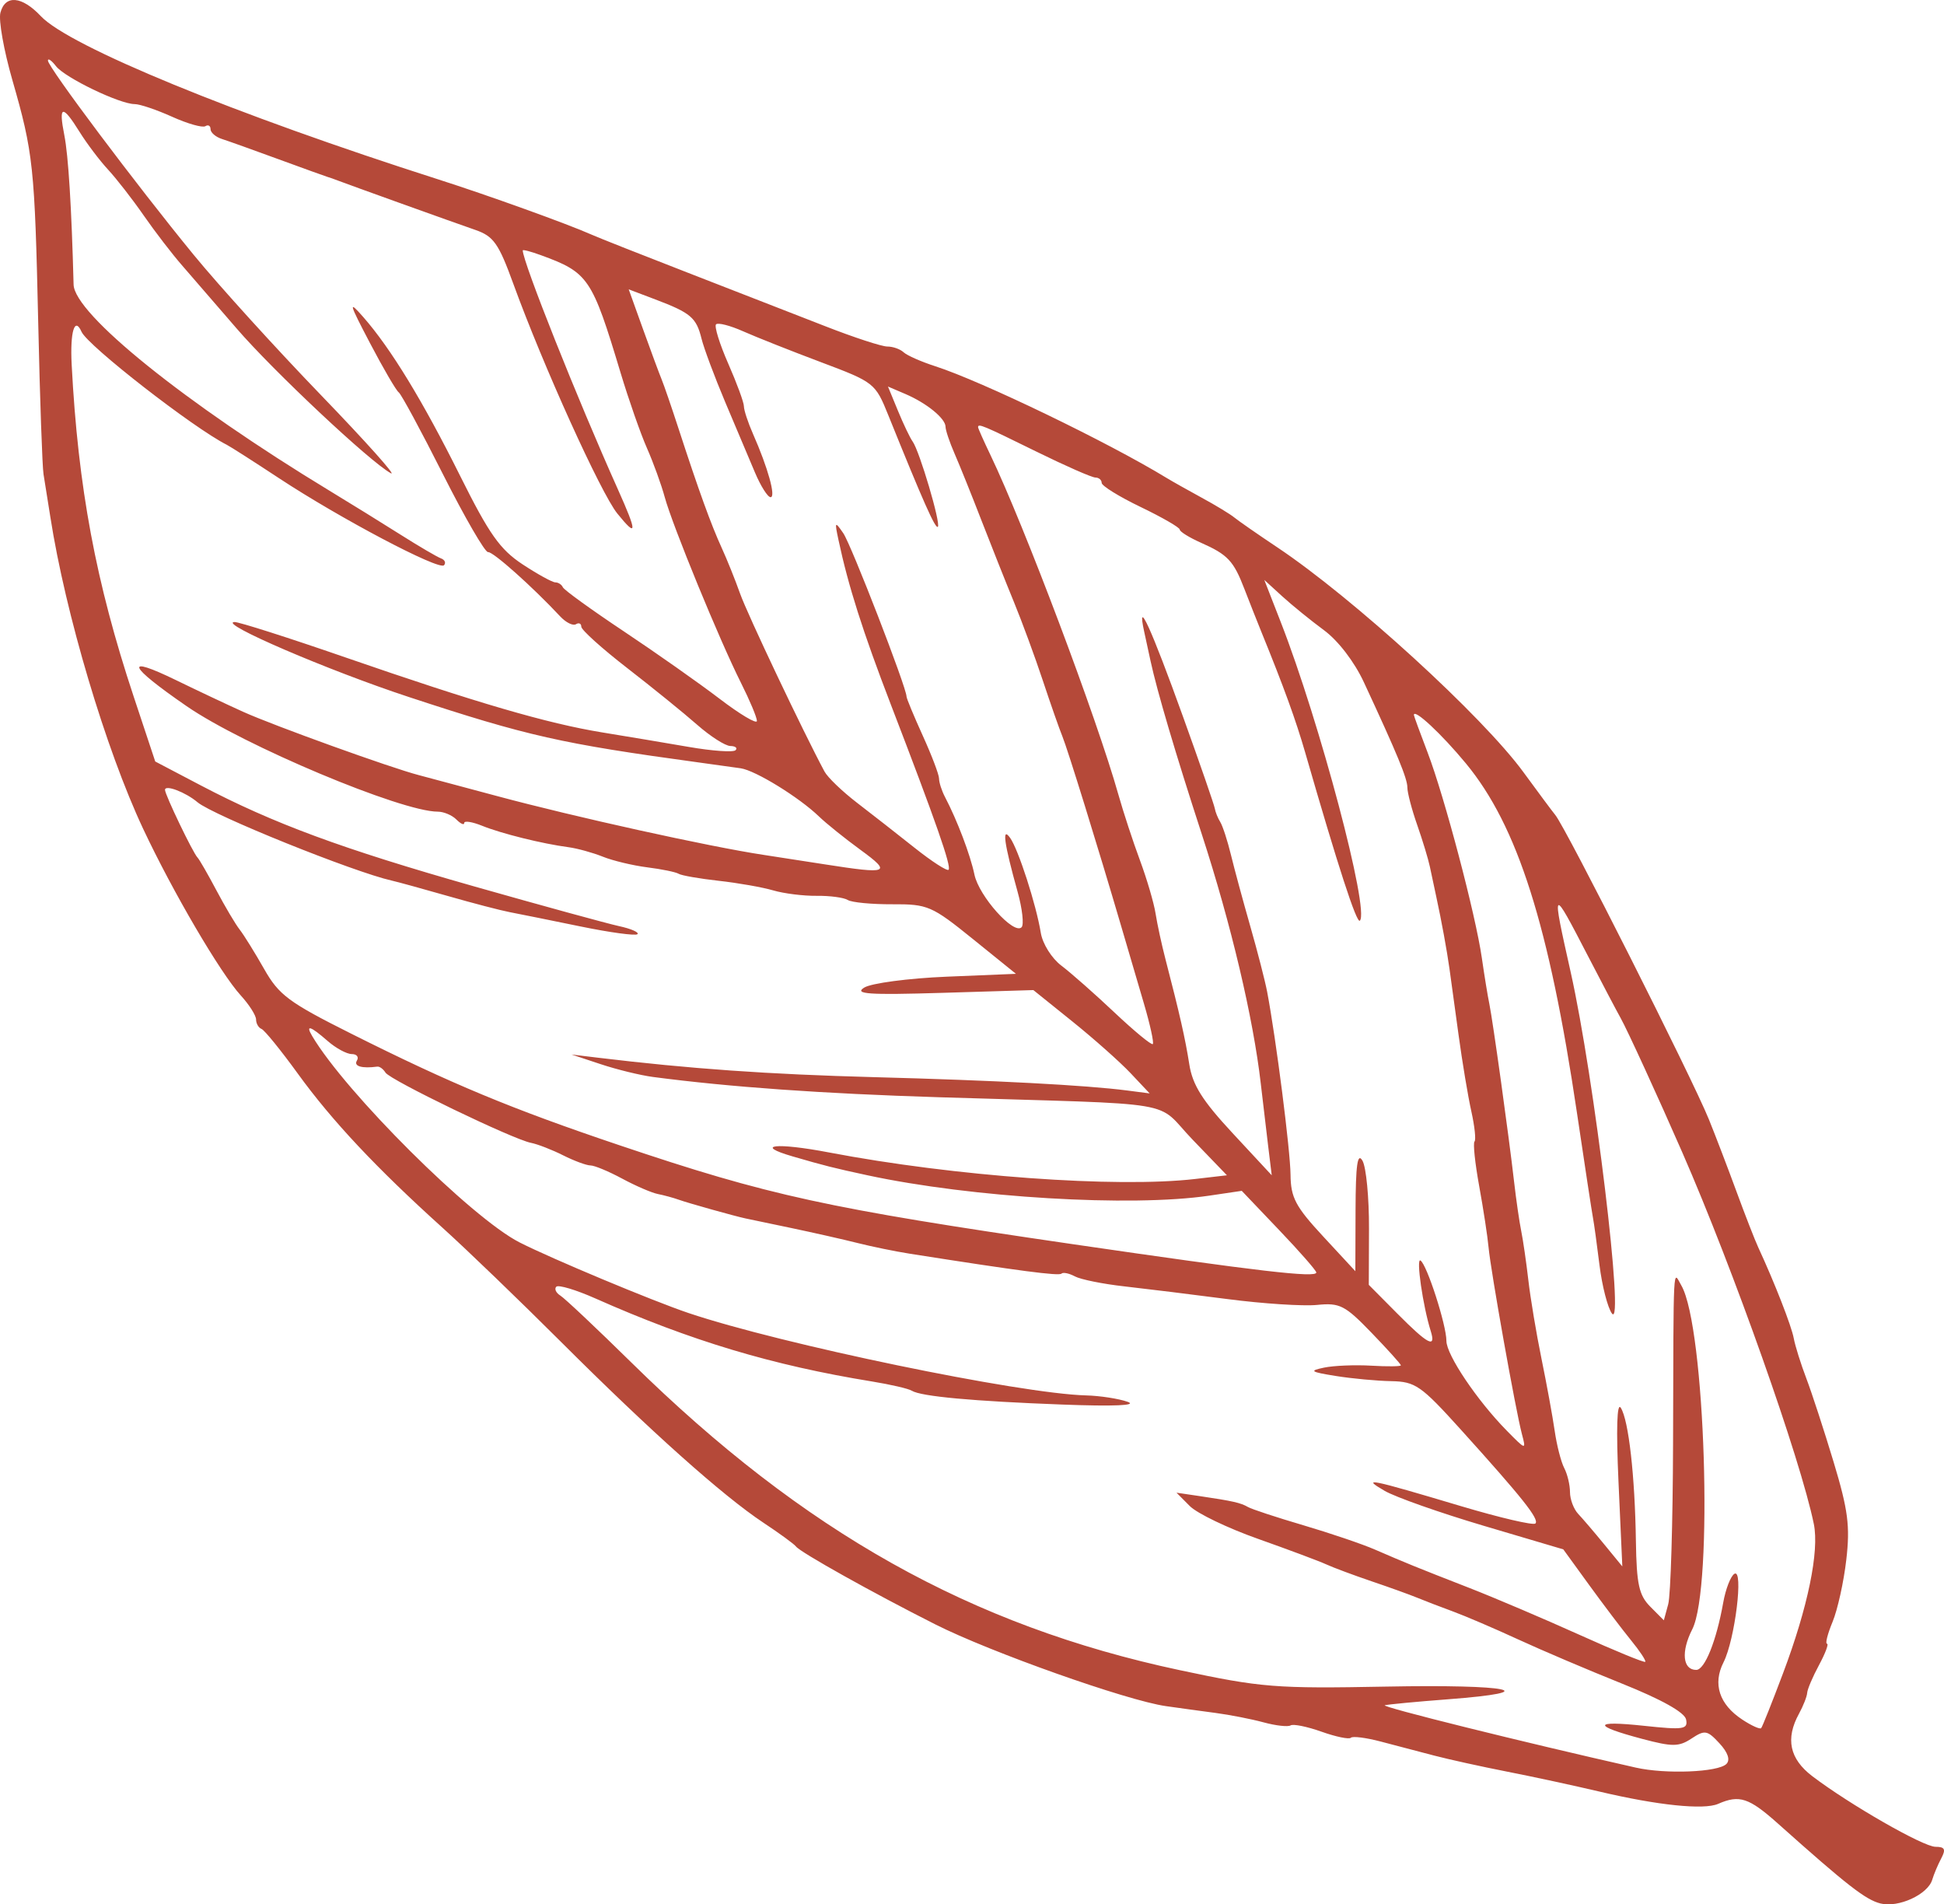 <?xml version="1.0" encoding="UTF-8"?> <svg xmlns="http://www.w3.org/2000/svg" width="97" height="95" viewBox="0 0 97 95" fill="none"><path fill-rule="evenodd" clip-rule="evenodd" d="M0.02 0.637C-0.077 1.008 0.191 2.515 0.615 3.987C1.662 7.63 1.732 8.283 1.908 16.142C1.992 19.917 2.111 23.299 2.172 23.659C2.232 24.018 2.385 24.974 2.511 25.783C3.263 30.612 5.274 37.37 7.144 41.349C8.626 44.501 10.99 48.535 12.015 49.66C12.434 50.119 12.777 50.658 12.777 50.858C12.777 51.058 12.9 51.27 13.05 51.33C13.201 51.39 14.017 52.395 14.864 53.564C16.566 55.912 18.783 58.273 22.077 61.244C23.273 62.323 25.945 64.896 28.016 66.964C32.456 71.395 36.065 74.618 38.093 75.962C38.896 76.494 39.627 77.027 39.716 77.147C39.939 77.442 43.543 79.457 46.672 81.035C49.421 82.422 56.221 84.832 58.173 85.111C58.821 85.204 59.936 85.357 60.65 85.451C61.364 85.545 62.446 85.757 63.053 85.922C63.662 86.087 64.267 86.155 64.398 86.073C64.53 85.991 65.224 86.132 65.941 86.387C66.658 86.642 67.317 86.778 67.404 86.689C67.492 86.6 68.163 86.685 68.894 86.878C69.626 87.07 70.822 87.384 71.552 87.576C72.282 87.767 73.925 88.13 75.203 88.38C76.481 88.63 78.549 89.077 79.799 89.372C82.707 90.06 85.017 90.299 85.73 89.987C86.793 89.521 87.269 89.679 88.73 90.984C92.168 94.053 93.085 94.767 93.829 94.956C94.726 95.182 96.196 94.507 96.414 93.769C96.495 93.496 96.698 93.016 96.865 92.701C97.102 92.254 97.04 92.129 96.577 92.129C95.967 92.129 92.291 90.022 90.428 88.606C89.294 87.742 89.08 86.74 89.764 85.49C89.979 85.097 90.163 84.629 90.173 84.449C90.184 84.269 90.45 83.644 90.765 83.06C91.08 82.475 91.259 81.998 91.162 81.998C91.066 81.998 91.192 81.506 91.441 80.905C91.69 80.304 91.999 78.91 92.125 77.807C92.319 76.132 92.215 75.331 91.493 72.935C91.017 71.359 90.404 69.48 90.13 68.761C89.856 68.042 89.574 67.144 89.504 66.765C89.391 66.147 88.549 63.993 87.731 62.225C87.564 61.865 87.077 60.615 86.648 59.447C86.219 58.278 85.6 56.66 85.273 55.852C84.432 53.771 78.141 41.305 77.603 40.654C77.455 40.474 76.744 39.518 76.022 38.53C73.988 35.742 67.514 29.828 63.733 27.304C62.751 26.649 61.786 25.978 61.588 25.815C61.39 25.651 60.66 25.207 59.965 24.83C59.271 24.451 58.483 24.009 58.215 23.845C55.307 22.07 48.978 19.015 46.666 18.27C45.967 18.045 45.256 17.731 45.087 17.573C44.917 17.415 44.552 17.286 44.276 17.287C43.999 17.288 42.604 16.832 41.176 16.273C39.748 15.714 36.681 14.52 34.36 13.62C32.039 12.72 29.849 11.854 29.492 11.694C28.319 11.172 24.345 9.74 21.864 8.948C11.729 5.708 3.457 2.312 2.04 0.808C1.088 -0.202 0.256 -0.272 0.02 0.637ZM2.391 3.022C2.391 3.343 6.805 9.225 9.662 12.71C10.914 14.238 13.77 17.385 16.009 19.703C18.248 22.022 19.819 23.778 19.502 23.607C18.479 23.055 13.618 18.492 11.791 16.368C10.816 15.235 9.607 13.838 9.105 13.263C8.602 12.69 7.732 11.558 7.171 10.749C6.61 9.94 5.809 8.911 5.392 8.461C4.975 8.012 4.336 7.166 3.972 6.582C3.111 5.198 2.912 5.241 3.21 6.746C3.411 7.763 3.571 10.341 3.672 14.196C3.71 15.662 9.237 20.113 16.442 24.48C17.476 25.107 19.072 26.094 19.989 26.674C20.906 27.254 21.813 27.786 22.004 27.855C22.195 27.925 22.263 28.079 22.154 28.198C21.908 28.468 16.95 25.852 13.915 23.851C12.664 23.027 11.495 22.279 11.316 22.189C9.643 21.344 4.375 17.246 4.068 16.55C3.725 15.775 3.492 16.552 3.576 18.184C3.894 24.308 4.783 29.066 6.669 34.745L7.746 37.988L10.018 39.18C13.644 41.082 17.053 42.341 23.65 44.216C27.041 45.179 30.302 46.073 30.895 46.202C31.487 46.33 31.898 46.51 31.808 46.602C31.717 46.693 30.428 46.518 28.944 46.212C27.46 45.907 25.882 45.588 25.438 45.504C24.993 45.42 23.605 45.059 22.354 44.7C21.103 44.342 19.841 43.995 19.551 43.93C17.646 43.503 10.626 40.672 9.856 40.021C9.264 39.521 8.233 39.128 8.233 39.403C8.233 39.646 9.629 42.551 9.855 42.778C9.945 42.868 10.368 43.604 10.797 44.413C11.225 45.221 11.748 46.104 11.959 46.373C12.17 46.643 12.718 47.526 13.177 48.334C13.917 49.64 14.403 50.002 17.519 51.563C22.537 54.077 25.507 55.312 30.907 57.131C38.376 59.648 41.238 60.273 53.509 62.064C62.833 63.425 65.68 63.756 65.68 63.479C65.68 63.384 64.843 62.429 63.82 61.357L61.96 59.406L60.331 59.647C56.438 60.222 48.489 59.748 43.286 58.63C41.614 58.27 41.135 58.15 39.553 57.689C37.578 57.115 38.727 56.987 41.355 57.489C47.601 58.682 55.719 59.27 59.636 58.814L61.22 58.63L59.516 56.862C57.564 54.838 59.248 55.12 46.856 54.737C41.02 54.556 36.41 54.229 32.575 53.724C31.95 53.641 30.782 53.356 29.979 53.089L28.518 52.605L29.816 52.762C34.423 53.318 38.336 53.594 43.604 53.734C49.661 53.895 54.189 54.134 56.249 54.401L57.365 54.546L56.411 53.534C55.886 52.978 54.58 51.818 53.509 50.957L51.562 49.391L47.018 49.529C43.343 49.64 42.598 49.59 43.121 49.267C43.476 49.047 45.325 48.802 47.23 48.723L50.693 48.58L48.539 46.84C46.493 45.188 46.292 45.101 44.522 45.11C43.498 45.115 42.498 45.019 42.302 44.897C42.105 44.774 41.406 44.681 40.749 44.689C40.091 44.697 39.115 44.575 38.58 44.418C38.044 44.261 36.82 44.045 35.86 43.939C34.899 43.832 34.001 43.675 33.864 43.59C33.727 43.504 33.023 43.359 32.3 43.268C31.577 43.176 30.576 42.937 30.076 42.735C29.576 42.534 28.802 42.321 28.356 42.262C27.059 42.09 25.022 41.585 24.055 41.194C23.564 40.996 23.163 40.933 23.163 41.054C23.163 41.176 22.988 41.098 22.773 40.883C22.559 40.667 22.139 40.49 21.841 40.49C20.019 40.49 12.156 37.188 9.313 35.228C6.366 33.197 6.147 32.646 8.801 33.938C9.827 34.438 11.324 35.144 12.128 35.507C13.657 36.198 19.495 38.303 20.891 38.666C21.337 38.782 23.09 39.251 24.786 39.708C28.644 40.747 35.388 42.236 38.093 42.645C38.717 42.74 40.105 42.955 41.176 43.122C44.346 43.618 44.516 43.548 42.939 42.398C42.159 41.829 41.224 41.078 40.862 40.728C39.867 39.77 37.697 38.435 36.96 38.327C36.601 38.275 35.65 38.143 34.847 38.033C27.995 37.097 26.322 36.72 20.404 34.772C16.377 33.447 10.846 31.069 11.7 31.03C11.91 31.02 14.393 31.812 17.217 32.789C23.785 35.062 27.318 36.093 30.06 36.539C31.265 36.735 33.206 37.06 34.375 37.262C35.543 37.464 36.59 37.537 36.701 37.425C36.812 37.314 36.696 37.219 36.443 37.215C36.19 37.211 35.443 36.733 34.783 36.153C34.123 35.572 32.553 34.3 31.294 33.325C30.035 32.35 29.005 31.422 29.005 31.263C29.005 31.104 28.885 31.049 28.738 31.14C28.591 31.231 28.238 31.056 27.953 30.751C26.557 29.257 24.594 27.508 24.352 27.542C24.204 27.564 23.191 25.816 22.103 23.659C21.015 21.502 20.022 19.663 19.895 19.573C19.769 19.484 19.125 18.381 18.465 17.122C17.407 15.106 17.367 14.951 18.125 15.815C19.505 17.388 21.093 19.994 22.965 23.75C24.407 26.644 24.948 27.41 26.075 28.153C26.826 28.647 27.561 29.052 27.709 29.052C27.856 29.052 28.026 29.162 28.085 29.297C28.145 29.432 29.508 30.417 31.114 31.487C32.721 32.557 34.875 34.073 35.902 34.856C36.928 35.639 37.768 36.138 37.768 35.964C37.768 35.79 37.41 34.936 36.973 34.066C35.902 31.936 33.556 26.221 33.169 24.803C32.998 24.174 32.597 23.071 32.28 22.352C31.962 21.633 31.37 19.941 30.964 18.593C29.537 13.854 29.361 13.595 26.976 12.725C26.485 12.546 26.084 12.441 26.084 12.492C26.084 13.06 28.81 19.906 30.828 24.404C31.806 26.585 31.801 26.85 30.804 25.62C29.982 24.606 27.088 18.215 25.611 14.151C24.882 12.146 24.628 11.785 23.722 11.471C22.545 11.064 17.4 9.215 16.86 9.007C16.667 8.932 16.436 8.851 16.347 8.827C16.258 8.802 15.162 8.407 13.913 7.949C12.663 7.49 11.385 7.033 11.073 6.933C10.761 6.833 10.505 6.612 10.505 6.443C10.505 6.274 10.389 6.207 10.247 6.295C10.105 6.384 9.359 6.172 8.589 5.825C7.818 5.477 6.977 5.193 6.719 5.193C5.974 5.193 3.242 3.877 2.796 3.303C2.574 3.015 2.391 2.889 2.391 3.022ZM32.089 16.432C32.484 17.53 32.899 18.65 33.011 18.92C33.123 19.189 33.503 20.293 33.854 21.371C34.856 24.448 35.485 26.187 36.01 27.329C36.276 27.909 36.69 28.939 36.93 29.617C37.292 30.637 40.092 36.538 41.139 38.486C41.296 38.78 42.027 39.481 42.761 40.045C43.496 40.609 44.794 41.624 45.645 42.3C46.496 42.976 47.255 43.466 47.331 43.389C47.484 43.235 46.702 40.997 44.45 35.146C43.051 31.509 42.325 29.228 41.836 26.927C41.641 26.016 41.658 25.992 42.078 26.6C42.473 27.172 45.233 34.298 45.233 34.746C45.233 34.839 45.598 35.719 46.044 36.701C46.491 37.684 46.856 38.646 46.856 38.84C46.856 39.033 46.989 39.448 47.153 39.76C47.763 40.924 48.417 42.647 48.622 43.631C48.847 44.708 50.585 46.649 50.974 46.257C51.1 46.13 51.011 45.332 50.774 44.484C50.1 42.065 49.981 41.211 50.402 41.798C50.812 42.371 51.703 45.125 51.933 46.537C52.023 47.084 52.477 47.807 52.959 48.171C53.436 48.531 54.63 49.584 55.614 50.513C56.599 51.442 57.457 52.149 57.521 52.084C57.586 52.019 57.387 51.112 57.08 50.069C56.773 49.025 56.263 47.289 55.946 46.21C54.783 42.249 53.27 37.368 53.009 36.732C52.861 36.373 52.423 35.122 52.035 33.954C51.648 32.786 50.998 31.021 50.592 30.032C50.185 29.043 49.454 27.205 48.966 25.947C48.479 24.688 47.878 23.195 47.63 22.629C47.383 22.063 47.18 21.46 47.18 21.291C47.18 20.877 46.242 20.111 45.176 19.655L44.307 19.283L44.804 20.49C45.077 21.154 45.408 21.845 45.538 22.025C45.88 22.496 46.953 26.122 46.796 26.279C46.675 26.401 46.061 25.017 44.325 20.717C43.676 19.108 43.625 19.068 40.96 18.066C39.472 17.507 37.726 16.814 37.079 16.527C36.432 16.239 35.825 16.083 35.728 16.18C35.633 16.277 35.906 17.158 36.336 18.137C36.767 19.117 37.119 20.076 37.119 20.269C37.119 20.461 37.324 21.082 37.574 21.649C38.318 23.334 38.726 24.803 38.45 24.803C38.307 24.803 37.958 24.251 37.673 23.577C37.387 22.903 36.719 21.322 36.188 20.064C35.657 18.805 35.123 17.378 35.003 16.891C34.743 15.842 34.466 15.607 32.703 14.939L31.371 14.434L32.089 16.432ZM48.803 21.31C48.803 21.366 49.081 21.991 49.421 22.699C51.099 26.197 54.729 35.829 55.803 39.635C56.051 40.513 56.535 41.989 56.88 42.916C57.224 43.843 57.575 45.036 57.659 45.569C57.743 46.101 57.965 47.125 58.152 47.844C58.865 50.589 59.141 51.81 59.343 53.097C59.504 54.125 59.997 54.908 61.504 56.529L63.456 58.63L63.276 57.159C63.177 56.35 63.012 54.953 62.909 54.054C62.533 50.78 61.423 46.088 59.969 41.624C58.653 37.584 57.735 34.482 57.409 32.974C57.35 32.704 57.207 32.042 57.09 31.503C56.703 29.724 57.439 31.337 59.029 35.752C59.871 38.088 60.584 40.147 60.614 40.327C60.644 40.507 60.767 40.814 60.889 41.009C61.01 41.205 61.249 41.94 61.42 42.643C61.591 43.347 62.026 44.953 62.387 46.213C62.748 47.473 63.126 48.944 63.228 49.481C63.672 51.82 64.383 57.384 64.394 58.605C64.405 59.742 64.642 60.191 66.017 61.675L67.628 63.414L67.638 60.368C67.645 58.108 67.734 57.472 67.984 57.903C68.168 58.223 68.315 59.747 68.309 61.29L68.299 64.096L69.723 65.53C71.259 67.077 71.668 67.289 71.387 66.392C70.999 65.158 70.649 62.738 70.878 62.881C71.198 63.081 72.172 66.099 72.172 66.894C72.172 67.591 73.71 69.874 75.19 71.376C76.145 72.346 76.154 72.347 75.939 71.539C75.629 70.377 74.382 63.395 74.275 62.225C74.226 61.685 74.015 60.31 73.807 59.167C73.599 58.026 73.494 57.025 73.574 56.945C73.653 56.865 73.582 56.189 73.416 55.443C73.249 54.697 72.962 52.977 72.777 51.619C72.592 50.262 72.389 48.784 72.326 48.334C72.196 47.404 71.927 45.937 71.667 44.739C71.569 44.29 71.425 43.613 71.346 43.234C71.267 42.856 70.982 41.918 70.713 41.15C70.444 40.383 70.224 39.544 70.224 39.288C70.224 38.836 69.73 37.639 68.053 34.033C67.578 33.012 66.77 31.959 66.061 31.437C65.406 30.954 64.468 30.193 63.977 29.745L63.085 28.93L63.906 31.033C65.854 36.026 68.347 45.431 67.853 45.929C67.695 46.087 66.765 43.227 65.128 37.549C64.658 35.92 64.058 34.268 62.931 31.503C62.712 30.963 62.334 30.008 62.091 29.378C61.551 27.975 61.262 27.668 59.919 27.072C59.339 26.815 58.865 26.52 58.865 26.417C58.865 26.314 57.988 25.808 56.917 25.293C55.846 24.778 54.97 24.236 54.97 24.089C54.97 23.942 54.828 23.822 54.656 23.822C54.483 23.822 53.146 23.234 51.685 22.515C49.043 21.215 48.803 21.115 48.803 21.31ZM70.549 35.667C70.549 35.714 70.858 36.56 71.237 37.549C72.074 39.74 73.629 45.629 73.94 47.792C74.065 48.662 74.233 49.692 74.314 50.08C74.487 50.917 75.283 56.632 75.549 58.956C75.652 59.855 75.812 60.958 75.904 61.407C75.996 61.857 76.156 62.96 76.26 63.859C76.363 64.757 76.658 66.522 76.916 67.781C77.174 69.039 77.47 70.657 77.574 71.376C77.677 72.095 77.892 72.931 78.05 73.234C78.209 73.537 78.338 74.077 78.338 74.436C78.338 74.794 78.522 75.282 78.746 75.52C78.97 75.757 79.558 76.444 80.051 77.047L80.949 78.142L80.759 73.942C80.638 71.263 80.68 69.919 80.875 70.232C81.266 70.86 81.578 73.617 81.627 76.891C81.66 79.034 81.78 79.58 82.343 80.148L83.021 80.83L83.24 80.025C83.361 79.582 83.469 75.984 83.481 72.029C83.507 62.702 83.471 63.393 83.895 64.128C85.085 66.187 85.497 79.202 84.439 81.279C83.871 82.394 83.96 83.305 84.637 83.305C85.063 83.305 85.644 81.857 85.983 79.951C86.103 79.275 86.354 78.627 86.54 78.512C87.01 78.219 86.571 81.796 85.999 82.925C85.451 84.004 85.785 85.025 86.932 85.781C87.393 86.086 87.819 86.278 87.878 86.209C87.937 86.14 88.429 84.906 88.97 83.468C90.207 80.183 90.783 77.39 90.505 76.027C89.845 72.795 86.482 63.298 83.94 57.486C82.709 54.672 81.2 51.384 80.865 50.786C80.663 50.426 79.928 49.029 79.23 47.682C77.417 44.18 77.408 44.189 78.373 48.498C79.548 53.739 81.079 66.417 80.429 65.522C80.217 65.231 79.939 64.148 79.811 63.118C79.684 62.087 79.537 61.023 79.485 60.754C79.433 60.484 79.074 58.131 78.687 55.525C77.297 46.158 75.724 41.206 73.145 38.085C71.932 36.616 70.548 35.327 70.549 35.667ZM15.577 51.684C17.257 54.517 23.529 60.758 25.922 61.977C27.506 62.784 32.564 64.898 34.352 65.5C38.984 67.06 50.883 69.525 54.196 69.611C54.889 69.629 55.822 69.773 56.268 69.931C56.779 70.113 55.575 70.164 53.023 70.068C48.556 69.901 45.955 69.663 45.496 69.377C45.331 69.274 44.438 69.067 43.511 68.916C38.528 68.106 34.474 66.889 29.695 64.768C28.736 64.343 27.864 64.082 27.757 64.189C27.651 64.297 27.743 64.496 27.963 64.633C28.182 64.77 29.785 66.28 31.523 67.989C40.102 76.421 48.451 81.102 58.865 83.317C62.943 84.186 63.656 84.242 69.169 84.137C75.339 84.019 77.171 84.395 72.253 84.77C70.691 84.889 69.272 85.023 69.099 85.068C68.846 85.134 75.976 86.905 81.625 88.179C83.115 88.515 85.733 88.409 86.143 87.996C86.344 87.794 86.219 87.424 85.793 86.964C85.189 86.311 85.065 86.29 84.403 86.727C83.772 87.144 83.451 87.146 81.947 86.747C79.442 86.082 79.472 85.82 82.021 86.092C84.008 86.304 84.232 86.271 84.131 85.777C84.059 85.424 82.909 84.78 80.935 83.989C79.239 83.309 76.902 82.315 75.742 81.779C74.582 81.244 73.121 80.618 72.496 80.388C71.871 80.159 71.068 79.85 70.711 79.702C70.354 79.555 69.332 79.186 68.439 78.884C67.547 78.581 66.524 78.2 66.167 78.036C65.81 77.873 64.282 77.302 62.772 76.767C61.261 76.233 59.728 75.496 59.365 75.129L58.704 74.464L59.839 74.631C61.511 74.878 61.913 74.969 62.273 75.18C62.451 75.285 63.692 75.694 65.031 76.088C66.37 76.483 67.977 77.028 68.601 77.3C70.147 77.971 70.677 78.187 73.308 79.212C74.557 79.699 77.025 80.749 78.791 81.545C80.557 82.342 82.043 82.952 82.093 82.901C82.144 82.85 81.826 82.369 81.387 81.831C80.948 81.294 80.008 80.052 79.297 79.073L78.004 77.291L74.033 76.115C71.849 75.467 69.624 74.683 69.088 74.371C67.91 73.684 68.294 73.761 72.92 75.141C74.85 75.716 76.511 76.103 76.612 76.001C76.819 75.792 75.977 74.733 72.87 71.294C70.907 69.122 70.62 68.923 69.422 68.9C68.703 68.887 67.457 68.771 66.654 68.642C65.379 68.437 65.305 68.384 66.07 68.224C66.551 68.124 67.61 68.08 68.423 68.128C69.235 68.176 69.9 68.168 69.9 68.11C69.9 68.052 69.241 67.322 68.436 66.487C67.11 65.114 66.853 64.983 65.717 65.097C65.027 65.166 63.02 65.036 61.258 64.807C59.495 64.577 57.177 64.292 56.106 64.172C55.035 64.053 53.922 63.828 53.633 63.673C53.344 63.518 53.043 63.457 52.964 63.536C52.839 63.662 50.867 63.403 45.395 62.542C44.681 62.43 43.513 62.191 42.799 62.011C42.085 61.831 40.585 61.492 39.465 61.257C38.345 61.023 37.323 60.809 37.193 60.781C36.671 60.671 34.329 60.015 33.873 59.85C33.605 59.754 33.133 59.625 32.822 59.564C32.512 59.502 31.711 59.156 31.042 58.795C30.373 58.435 29.664 58.139 29.465 58.139C29.267 58.139 28.651 57.912 28.098 57.634C27.544 57.355 26.823 57.076 26.496 57.012C25.59 56.837 19.462 53.879 19.234 53.507C19.123 53.328 18.94 53.194 18.826 53.209C18.056 53.313 17.636 53.189 17.808 52.91C17.918 52.73 17.803 52.583 17.552 52.583C17.301 52.583 16.759 52.289 16.347 51.929C15.489 51.18 15.229 51.097 15.577 51.684Z" fill="#B54939"></path></svg> 